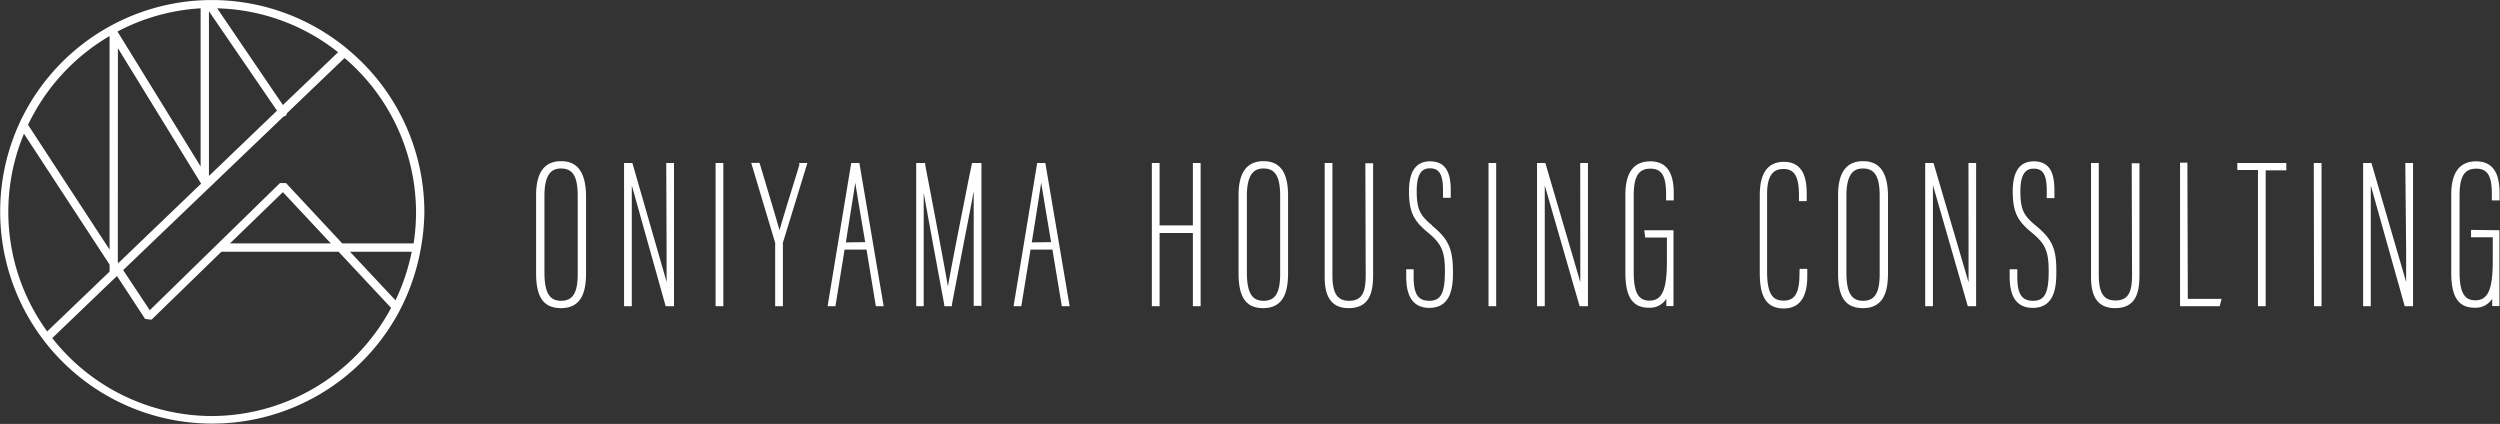 <svg xmlns="http://www.w3.org/2000/svg" viewBox="0 0 300.45 50.95"><rect x="0" y="0" width="300.45" height="50.95" fill="#333333" stroke="none"/><defs><style>.cls-1{fill:#fff;}</style></defs><g id="レイヤー_2" data-name="レイヤー 2"><g id="レイヤー_2-2" data-name="レイヤー 2"><path class="cls-1" d="M124.65,19.59,121.81,36.8h.93l1.11-6.8h2.63l1.13,6.8h.94l-2.92-17.21ZM124,29.13l.48-3c.27-1.7.49-3.11.65-4.18.22,1.37.58,3.52,1.19,7.15Zm27.85-9.76c-2,0-3,1.37-3,4.06v9.43c0,2.88.91,4.17,2.95,4.17,2.63,0,3-2.25,3-4.22v-9.4C154.78,20.69,153.82,19.37,151.85,19.37Zm2,13.54c0,2.3-.59,3.24-2,3.24s-2-1-2-3.44V23.56c0-2.94,1.09-3.31,2-3.31,1.43,0,2,1,2,3.28Zm10.28.13c0,1.92-.33,3.11-2,3.11-1.41,0-2-.89-2-3.09V19.59h-.93V33.24c0,1.63.3,3.79,2.88,3.79s2.94-2,2.94-4V19.62h-.93Zm-20.77-5.95h-4v-7.5h-.93V36.8h.93V28h4V36.8h.93V19.59h-.93Zm-63.25,3c0,1.32,0,2.52,0,3.8-.07-.24-.14-.49-.2-.72L76,19.59h-1V36.8h.93V28.15c0-2.21,0-4.2,0-5.87l.07.25L80,36.8h1V19.59h-.93ZM86,36.8h.93V19.59H86ZM67.43,19.37c-2,0-3,1.37-3,4.06v9.43c0,2.88.91,4.17,3,4.17,2.63,0,3-2.25,3-4.22v-9.4C70.36,20.69,69.4,19.37,67.43,19.37Zm2,13.54c0,2.3-.59,3.24-2,3.24s-2-1-2-3.44V23.56c0-2.94,1.09-3.31,2-3.31,1.43,0,2,1,2,3.28ZM96.08,19.77c-.31,1.05-.66,2.17-1,3.25-.58,1.89-1.1,3.6-1.4,4.65-.36-1.31-1.07-3.65-1.8-6.1l-.6-2h-1l2.88,9.62a1.28,1.28,0,0,1,0,.22V36.8h.93V29.38a1.22,1.22,0,0,1,0-.21l2.94-9.58h-1Zm20.42,1.35c-1,5.05-2.11,10.61-2.58,13.3-.5-2.92-1.68-9.14-2.73-14.62l0-.21h-1.08V36.8h.9V28.88c0-1.75,0-3.88,0-5.71.67,3.71,1.76,9.64,2.47,13.43l0,.2h.92l0-.2c.4-2.11.85-4.42,1.28-6.65.5-2.58,1-5.07,1.34-7,0,1.48,0,3.27,0,5.21v8.6h.93V19.59h-1.13Zm-14.2-1.53L99.46,36.8h.94l1.1-6.8h2.64l1.12,6.8h.94l-2.92-17.21Zm-.64,9.54c.16-1.06.32-2.05.47-3,.27-1.7.5-3.11.66-4.18.21,1.37.57,3.52,1.19,7.15Zm88.26,1c0,1.32,0,2.52,0,3.8-.07-.24-.14-.49-.2-.72l-4-13.62h-1V36.8h.93V28.15c0-2.21,0-4.2,0-5.87l.07.25,4.12,14.27h1V19.59h-.93ZM256.23,33c0,1.92-.33,3.11-2,3.11-1.41,0-2-.89-2-3.09V19.59h-.93V33.24c0,1.63.3,3.79,2.89,3.79s2.93-2,2.93-4V19.62h-.93Zm-84.11-5.91c-1.51-1.24-1.86-2-1.86-4.17,0-2.41.9-2.69,1.58-2.69.95,0,1.58.45,1.58,2.63v.91h.93V22.9c0-1.63-.29-3.51-2.49-3.51-1.68,0-2.53,1.21-2.53,3.59,0,2.67.69,3.65,2.32,5s2,2.27,2,4.65c0,2.6-.49,3.52-1.88,3.52s-1.88-.87-1.88-2.89v-.9H169V33c0,1.19,0,4,2.78,4s2.84-2.85,2.84-4.39C174.6,29.9,174.07,28.72,172.12,27.13Zm90.76-7.54H262V36.8h4.76l.23-.88h-4.06Zm6,.88h2.48V36.8h.93V20.47h2.48v-.88h-5.89Zm20.29,9.66c0,1.32,0,2.52,0,3.8-.07-.24-.14-.49-.21-.72L285,19.59h-1V36.8h.92V28.15c0-2.21,0-4.2,0-5.87a2.33,2.33,0,0,0,.07.25L289,36.8h1V19.59h-.93Zm7.8-2.46v.88h2.61v2.83c0,3.46-.57,4.75-2.11,4.75-1.32,0-1.88-1-1.88-3.39V23.48c0-2.28.59-3.21,2-3.21s1.88.92,1.88,3.09v.72h.93v-.62c0-1.22,0-4.07-2.81-4.07-2,0-3,1.35-3,4v9.4c0,2.9.87,4.19,2.81,4.19a2.34,2.34,0,0,0,2.11-1.07c0,.23,0,.41,0,.63v.24h.87V27.67ZM278.1,36.8H279V19.59h-.93Zm-80.38-8.25h2.61v2.83c0,3.46-.57,4.75-2.11,4.75-1.32,0-1.88-1-1.88-3.39V23.48c0-2.28.59-3.21,2-3.21s1.89.92,1.89,3.09v.72h.92v-.62c0-1.22,0-4.07-2.81-4.07-2,0-3,1.35-3,4v9.4c0,2.9.87,4.19,2.81,4.19a2.33,2.33,0,0,0,2.11-1.07c0,.23,0,.41,0,.63v.24h.86V27.67h-3.51Zm18.54,4.39c0,2.26-.55,3.19-1.89,3.19-1.19,0-2-.59-2-3.47V23.31c0-2.72,1.12-3,2-3,1.28,0,1.83.93,1.83,3.11v.75h.93v-.72c0-1.2,0-4-2.74-4-1.93,0-2.9,1.35-2.9,4v9.28c0,2.15.34,4.34,2.88,4.34,2.83,0,2.83-3,2.83-4.06v-.7h-.92ZM178.89,36.8h.92V19.59h-.92Zm65.79-9.67c-1.52-1.24-1.87-2-1.87-4.17,0-2.41.91-2.69,1.59-2.69.95,0,1.58.45,1.58,2.63v.91h.92V22.9c0-1.63-.28-3.51-2.48-3.51-1.68,0-2.53,1.21-2.53,3.59,0,2.67.68,3.65,2.32,5s2,2.27,2,4.65c0,2.6-.49,3.52-1.88,3.52s-1.89-.87-1.89-2.89v-.9h-.92V33c0,1.19,0,4,2.78,4s2.83-2.85,2.83-4.39C247.15,29.9,246.62,28.72,244.68,27.13ZM223.9,19.37c-2,0-3,1.37-3,4.06v9.43c0,2.88.91,4.17,3,4.17,2.62,0,3-2.25,3-4.22v-9.4C226.84,20.69,225.88,19.37,223.9,19.37Zm2,13.54c0,2.3-.59,3.24-2,3.24s-2-1-2-3.44V23.56c0-2.94,1.08-3.31,2-3.31,1.42,0,2,1,2,3.28Zm10.68-2.78c0,1.32,0,2.52,0,3.8l-.21-.72-4-13.62h-1V36.8h.93V28.15c0-2.21,0-4.2,0-5.87l.08.25,4.11,14.27h1V19.59h-.92Z"/><path class="cls-1" d="M50.5,30.25h0A25.88,25.88,0,0,0,51,25.47,25.41,25.41,0,0,0,42.14,6.22h0A25.47,25.47,0,0,0,2.73,14h0c-.18.34-.34.69-.5,1.05h0A25.48,25.48,0,0,0,47.77,37.81h0a25.68,25.68,0,0,0,2.73-7.56ZM50,25.47a24.73,24.73,0,0,1-.29,3.78H41.13L34.37,22h-.72L18,37.28,14.8,32.46,34.08,14a.47.47,0,0,0,.2-.06.5.5,0,0,0,.21-.34l6.92-6.63A24.43,24.43,0,0,1,50,25.47ZM39.76,29.25H27.64L34,23.09ZM26.1,1A24.3,24.3,0,0,1,40.63,6.28L34,12.62Zm7.19,12.3-8.18,7.85V1.35ZM14.17,5.79l10,16.28-9.94,9.54-.07-.11Zm-.05-2A24.43,24.43,0,0,1,24.11,1V20Zm-.95.53V30L3.37,15A24.61,24.61,0,0,1,13.17,4.33ZM2.88,16.07,13.17,31.8v.84l-7.5,7.19A24.42,24.42,0,0,1,2.88,16.07ZM25.47,50A24.44,24.44,0,0,1,6.28,40.63l7.65-7.34a.3.3,0,0,0,.13-.12l3.38,5.16.77.09,8.4-8.17H40.69L47,37A24.48,24.48,0,0,1,25.47,50ZM47.53,36.09l-5.47-5.84h7.42A24.61,24.61,0,0,1,47.53,36.09Z"/></g></g></svg>